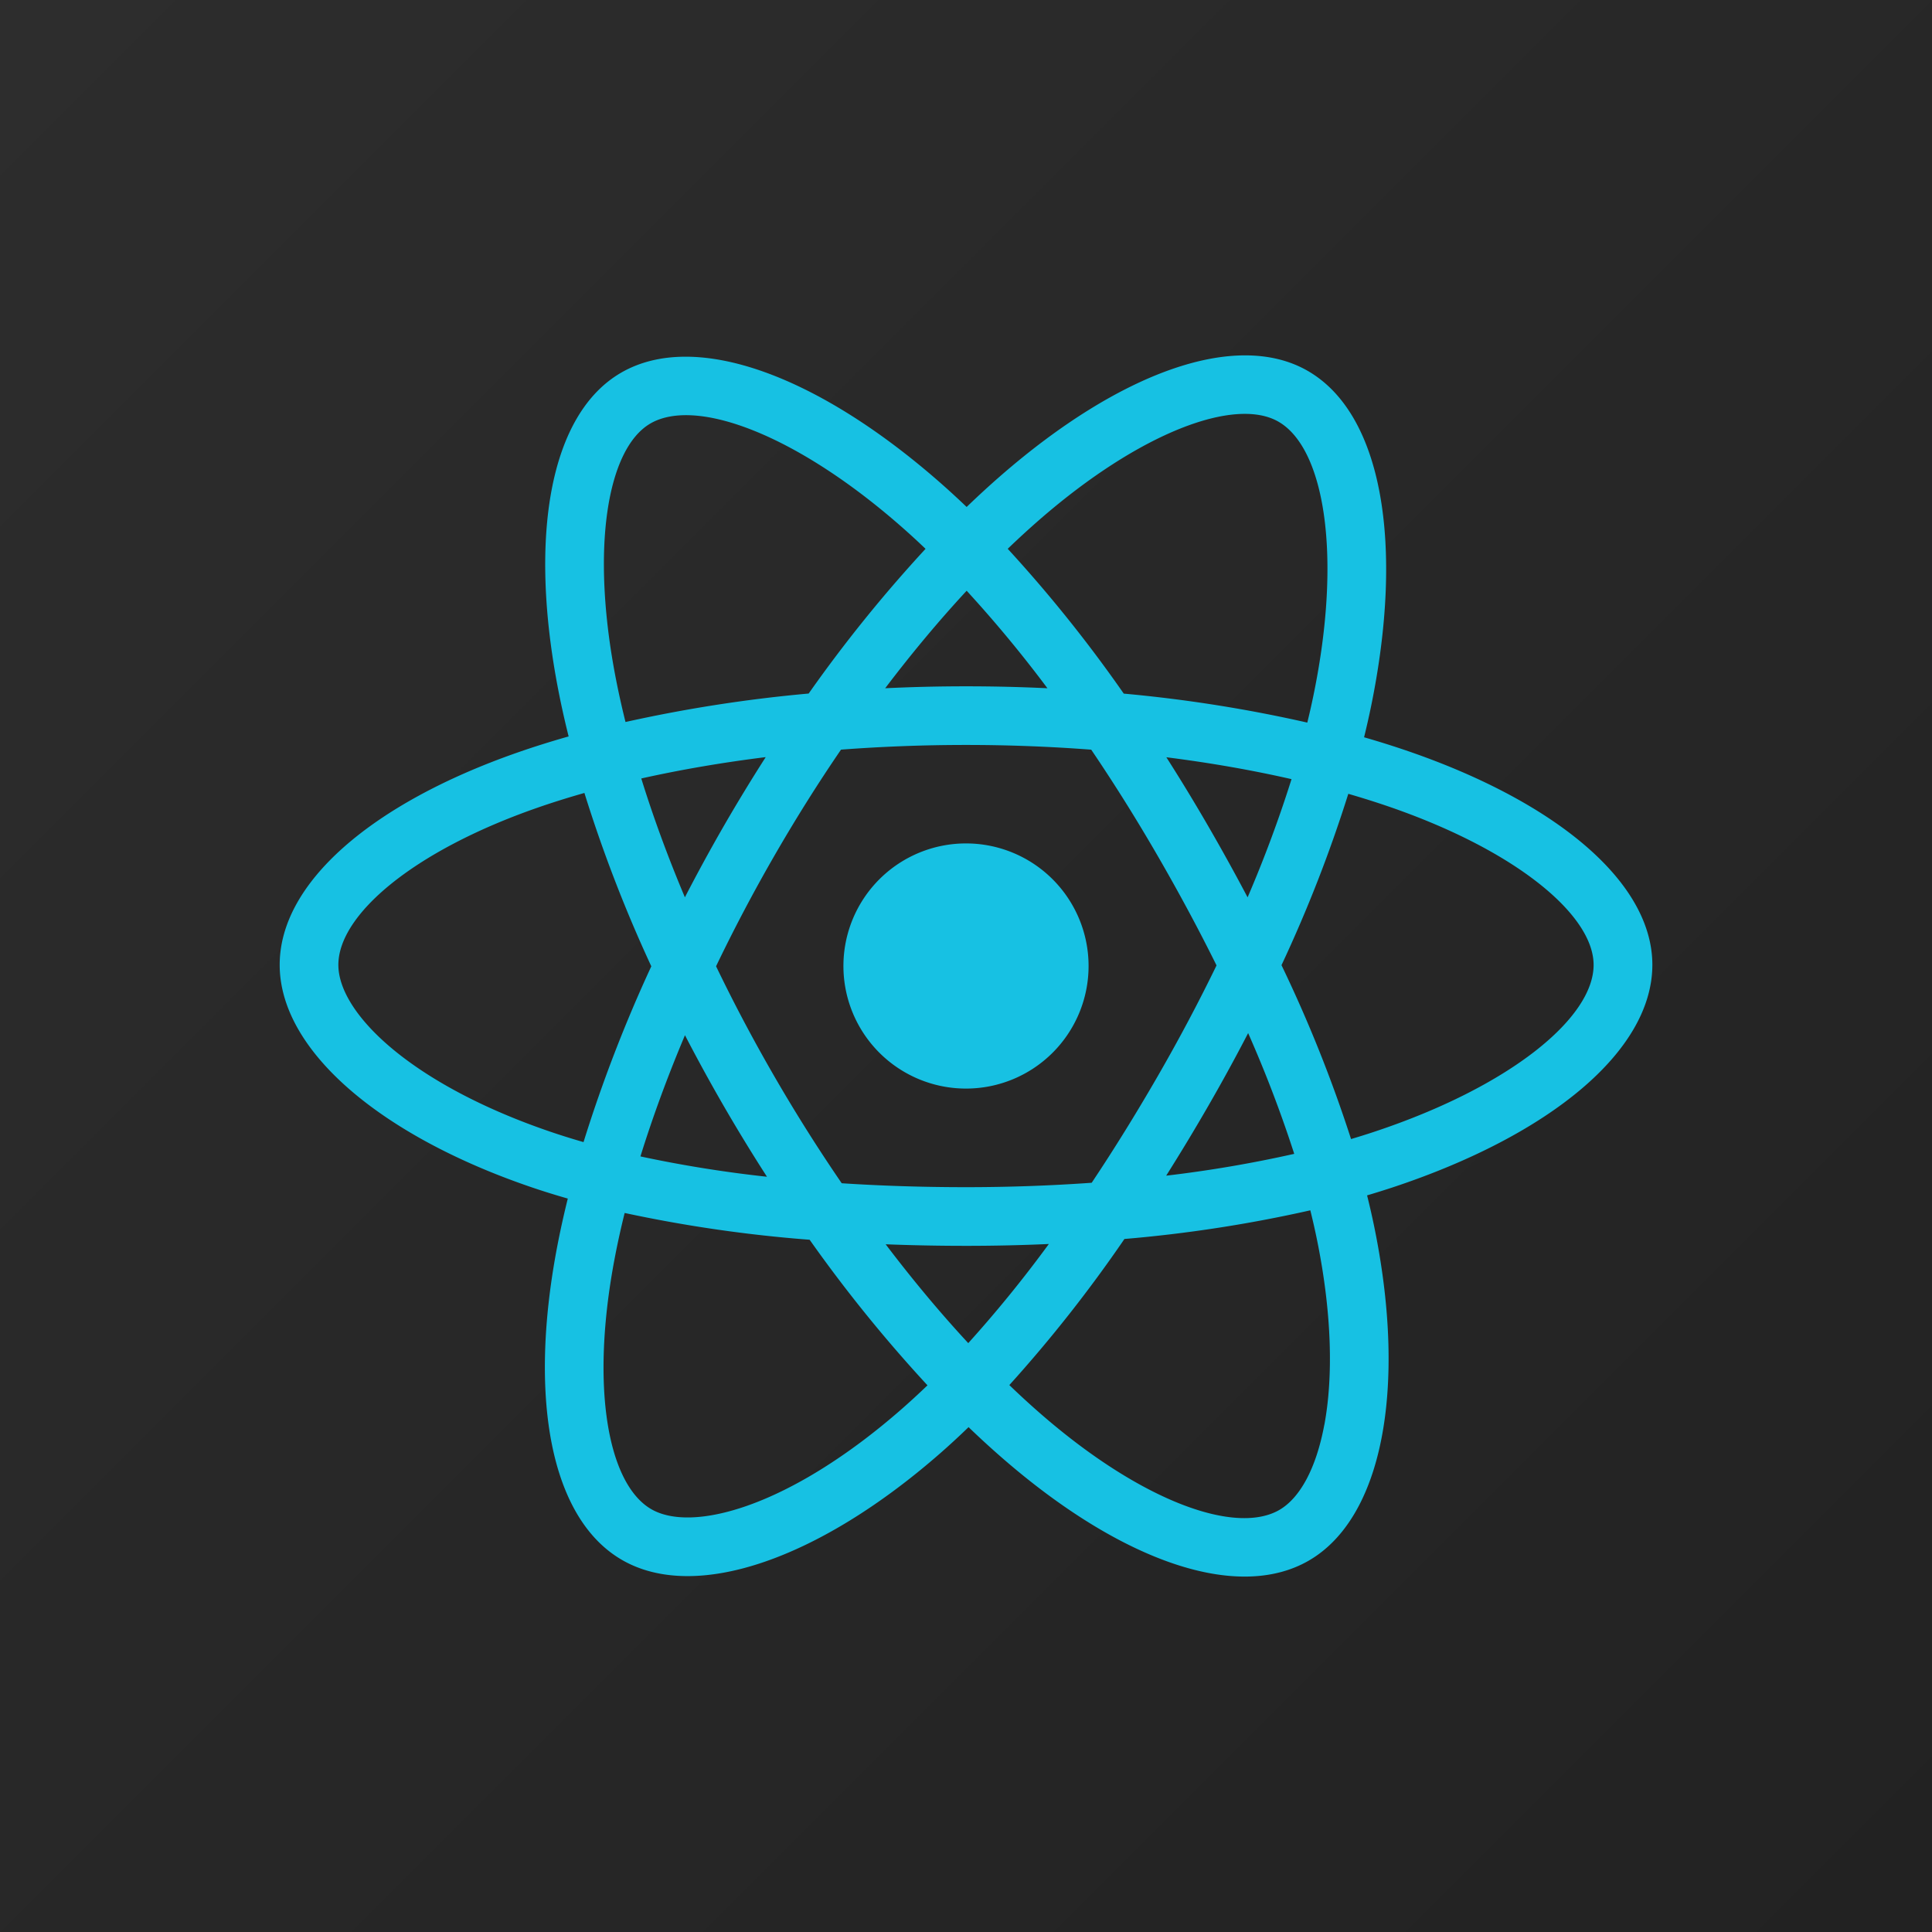 <svg xmlns="http://www.w3.org/2000/svg" xmlns:xlink="http://www.w3.org/1999/xlink" viewBox="0 0 200 200"><defs><linearGradient id="a" x2="200" y2="200" gradientUnits="userSpaceOnUse"><stop offset="0" stop-color="#2d2d2d"/><stop offset="1" stop-color="#222"/></linearGradient></defs><title>react</title><rect width="200" height="200" style="fill:url(#a)"/><path d="M145.783,77.764q-2.211-.761-4.574-1.441,0.388-1.582.707-3.12c3.463-16.808,1.2-30.348-6.532-34.806-7.413-4.275-19.536.182-31.779,10.838q-1.766,1.537-3.538,3.246-1.179-1.128-2.354-2.174C84.88,38.913,72.018,34.112,64.295,38.583,56.889,42.87,54.7,55.6,57.813,71.528q0.451,2.308,1.051,4.707c-1.82.517-3.578,1.068-5.259,1.654C38.56,83.134,28.953,91.354,28.953,99.88c0,8.806,10.314,17.639,25.983,22.995q1.855,0.634,3.842,1.2-0.644,2.592-1.116,5.072C54.69,144.8,57.011,157.229,64.4,161.49c7.629,4.4,20.433-.123,32.9-11.021q1.478-1.292,2.965-2.733,1.926,1.855,3.841,3.5c12.076,10.392,24,14.588,31.383,10.316,7.621-4.412,10.1-17.763,6.883-34.007q-0.368-1.861-.852-3.8,1.349-.4,2.643-0.826c16.29-5.4,26.888-14.122,26.888-23.046C171.047,91.323,161.13,83.048,145.783,77.764Zm-38.194-23.95c10.49-9.129,20.3-12.734,24.762-10.158,4.758,2.744,6.609,13.81,3.619,28.322q-0.286,1.389-.639,2.825a145.414,145.414,0,0,0-19-3,142.6,142.6,0,0,0-12.012-14.991Q105.959,55.236,107.589,53.815ZM74.127,100.027c1.835-3.821,3.856-7.66,6.044-11.455h0c2.194-3.805,4.5-7.475,6.89-10.969,4.226-.319,8.559-0.486,12.939-0.486h0c4.4,0,8.738.168,12.963,0.49,2.35,3.468,4.643,7.126,6.846,10.932,2.228,3.849,4.275,7.661,6.126,11.4-1.845,3.8-3.887,7.655-6.106,11.5s-4.5,7.528-6.817,11c-4.217.3-8.573,0.457-13.013,0.457-4.422,0-8.723-.137-12.865-0.406-2.408-3.516-4.738-7.2-6.945-11.016h0C77.989,107.674,75.963,103.839,74.127,100.027Zm-3.219,7.138q1.908,3.685,4.028,7.352h0q2.159,3.73,4.461,7.3a129.194,129.194,0,0,1-13.1-2.105C67.558,115.657,69.1,111.447,70.908,107.164ZM70.9,92.888c-1.768-4.192-3.28-8.315-4.515-12.3,4.054-.907,8.377-1.649,12.882-2.211q-2.238,3.491-4.356,7.158h0Q72.806,89.193,70.9,92.888Zm54.186,21.587q2.171-3.765,4.121-7.529a128.762,128.762,0,0,1,4.771,12.5,129,129,0,0,1-13.255,2.259Q122.938,118.2,125.087,114.475Zm4.064-21.583q-1.933-3.671-4.088-7.394-2.109-3.643-4.321-7.106c4.534,0.573,8.878,1.334,12.957,2.265A129.672,129.672,0,0,1,129.151,92.892Zm-29.083-31.74a129.745,129.745,0,0,1,8.362,10.095q-4.169-.2-8.43-0.2-4.215,0-8.365.2C94.4,67.6,97.224,64.221,100.068,61.153ZM67.336,43.837C72.09,41.085,82.6,45.009,93.681,54.847q1.062,0.943,2.132,1.968a145.421,145.421,0,0,0-12.1,14.98,148.358,148.358,0,0,0-18.961,2.947q-0.555-2.231-.977-4.378C61.1,56.716,62.873,46.421,67.336,43.837ZM60.407,118.23q-1.813-.521-3.507-1.1c-6.929-2.368-12.651-5.446-16.573-8.8-3.524-3.018-5.3-6.015-5.3-8.446,0-5.174,7.714-11.774,20.58-16.259,1.561-.544,3.2-1.057,4.891-1.539a145.5,145.5,0,0,0,6.925,17.946A147.884,147.884,0,0,0,60.407,118.23ZM93.3,145.9c-5.513,4.819-11.038,8.238-15.907,9.958-4.375,1.545-7.86,1.589-9.966.375-4.482-2.585-6.345-12.564-3.8-25.95q0.437-2.3,1.037-4.717a142.764,142.764,0,0,0,19.149,2.772,147.779,147.779,0,0,0,12.2,15.07Q94.65,144.718,93.3,145.9Zm6.933-6.861c-2.877-3.1-5.747-6.538-8.549-10.231q4.081,0.16,8.314.161,4.344,0,8.578-.191A129.113,129.113,0,0,1,100.236,139.038Zm36.861,8.446c-0.846,4.562-2.548,7.6-4.653,8.821-4.478,2.592-14.054-.777-24.382-9.665q-1.776-1.528-3.573-3.258A142.6,142.6,0,0,0,116.4,128.259a141.688,141.688,0,0,0,19.244-2.967q0.435,1.754.769,3.437C137.836,135.913,138.039,142.407,137.1,147.483Zm5.153-30.318q-1.165.386-2.387,0.747a142.38,142.38,0,0,0-7.2-18,142.352,142.352,0,0,0,6.916-17.738q2.18,0.631,4.224,1.332c13.149,4.527,21.17,11.219,21.17,16.376C164.977,105.374,156.315,112.5,142.25,117.165Z" style="fill:#17c1e3"/><path d="M100,87.311A12.689,12.689,0,1,1,87.311,100,12.689,12.689,0,0,1,100,87.311" style="fill:#17c1e3"/></svg>